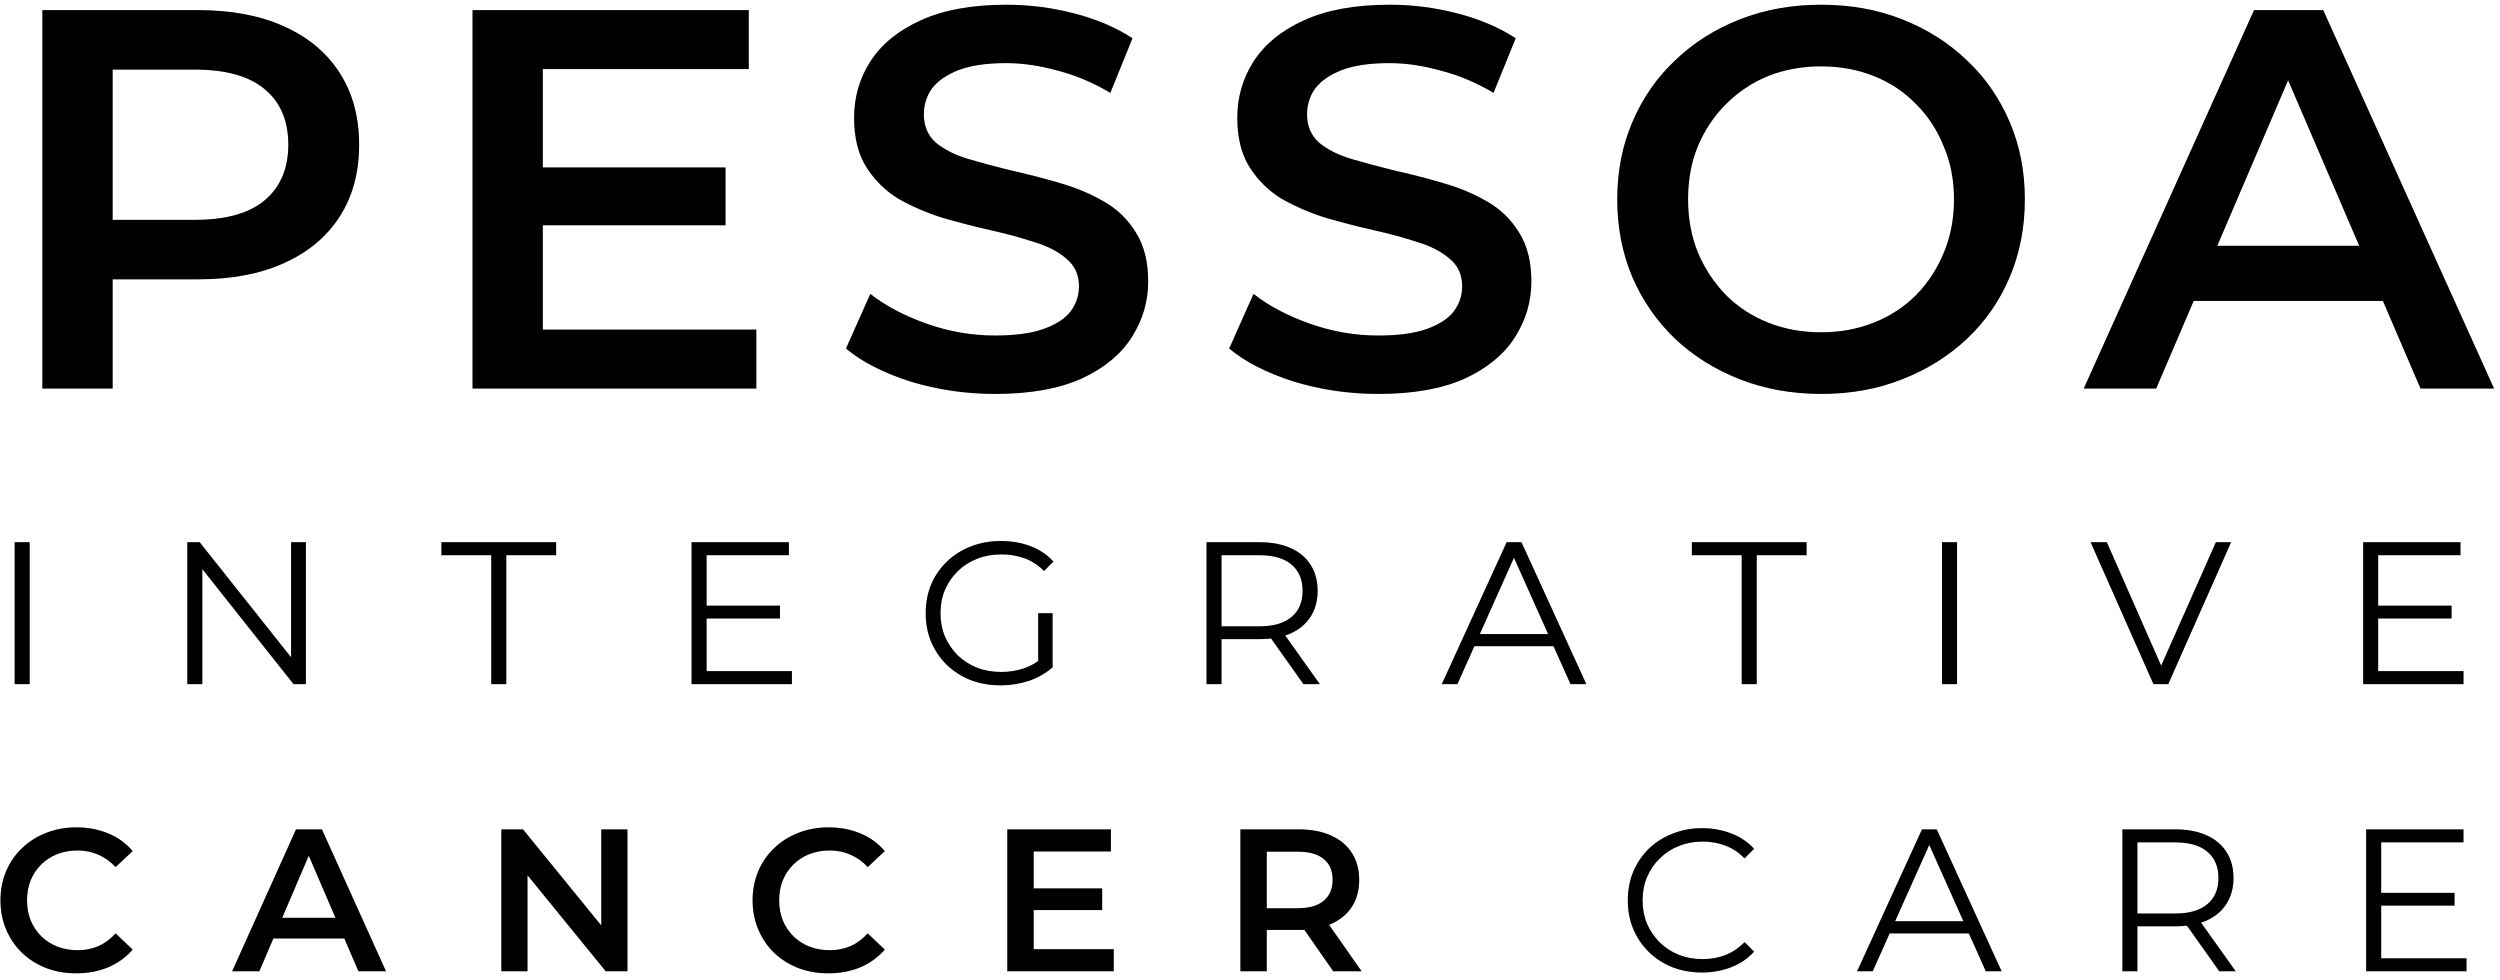 <svg xmlns="http://www.w3.org/2000/svg" width="296" height="116" viewBox="0 0 296 116" fill="none"><path d="M5.016 46V1.2H23.448C27.416 1.2 30.808 1.84 33.624 3.12C36.483 4.4 38.68 6.235 40.216 8.624C41.752 11.013 42.52 13.851 42.52 17.136C42.52 20.421 41.752 23.259 40.216 25.648C38.68 28.037 36.483 29.872 33.624 31.152C30.808 32.432 27.416 33.072 23.448 33.072H9.624L13.336 29.168V46H5.016ZM13.336 30.064L9.624 26.032H23.064C26.733 26.032 29.485 25.264 31.32 23.728C33.197 22.149 34.136 19.952 34.136 17.136C34.136 14.277 33.197 12.08 31.32 10.544C29.485 9.008 26.733 8.24 23.064 8.24H9.624L13.336 4.144V30.064ZM63.629 19.824H85.9V26.672H63.629V19.824ZM64.269 39.024H89.549V46H55.949V1.2H88.653V8.176H64.269V39.024ZM117.831 46.64C114.333 46.64 110.983 46.149 107.783 45.168C104.583 44.144 102.045 42.843 100.167 41.264L103.047 34.8C104.839 36.208 107.058 37.381 109.703 38.32C112.349 39.259 115.058 39.728 117.831 39.728C120.178 39.728 122.077 39.472 123.527 38.96C124.978 38.448 126.045 37.765 126.727 36.912C127.41 36.016 127.751 35.013 127.751 33.904C127.751 32.539 127.261 31.451 126.279 30.64C125.298 29.787 124.018 29.125 122.439 28.656C120.903 28.144 119.175 27.675 117.255 27.248C115.378 26.821 113.479 26.331 111.559 25.776C109.682 25.179 107.954 24.432 106.375 23.536C104.839 22.597 103.581 21.36 102.599 19.824C101.618 18.288 101.127 16.325 101.127 13.936C101.127 11.504 101.767 9.285 103.047 7.28C104.37 5.232 106.354 3.611 108.999 2.416C111.687 1.179 115.079 0.56 119.175 0.56C121.863 0.56 124.53 0.901 127.175 1.584C129.821 2.267 132.125 3.248 134.087 4.528L131.464 10.992C129.458 9.797 127.389 8.923 125.255 8.368C123.122 7.771 121.074 7.472 119.111 7.472C116.807 7.472 114.93 7.749 113.479 8.304C112.071 8.859 111.026 9.584 110.343 10.48C109.703 11.376 109.383 12.4 109.383 13.552C109.383 14.917 109.853 16.027 110.791 16.88C111.773 17.691 113.031 18.331 114.567 18.8C116.146 19.269 117.895 19.739 119.815 20.208C121.735 20.635 123.634 21.125 125.511 21.68C127.431 22.235 129.159 22.96 130.695 23.856C132.274 24.752 133.533 25.968 134.472 27.504C135.453 29.04 135.944 30.981 135.944 33.328C135.944 35.717 135.282 37.936 133.959 39.984C132.68 41.989 130.696 43.611 128.007 44.848C125.319 46.043 121.927 46.64 117.831 46.64ZM163.202 46.64C159.703 46.64 156.354 46.149 153.154 45.168C149.954 44.144 147.415 42.843 145.538 41.264L148.418 34.8C150.21 36.208 152.428 37.381 155.074 38.32C157.719 39.259 160.428 39.728 163.202 39.728C165.548 39.728 167.447 39.472 168.898 38.96C170.348 38.448 171.415 37.765 172.098 36.912C172.78 36.016 173.122 35.013 173.122 33.904C173.122 32.539 172.631 31.451 171.65 30.64C170.668 29.787 169.388 29.125 167.81 28.656C166.274 28.144 164.546 27.675 162.626 27.248C160.748 26.821 158.85 26.331 156.93 25.776C155.052 25.179 153.324 24.432 151.746 23.536C150.21 22.597 148.951 21.36 147.97 19.824C146.988 18.288 146.498 16.325 146.498 13.936C146.498 11.504 147.138 9.285 148.418 7.28C149.74 5.232 151.724 3.611 154.37 2.416C157.058 1.179 160.45 0.56 164.546 0.56C167.234 0.56 169.9 0.901 172.546 1.584C175.191 2.267 177.495 3.248 179.458 4.528L176.834 10.992C174.828 9.797 172.759 8.923 170.626 8.368C168.492 7.771 166.444 7.472 164.482 7.472C162.178 7.472 160.3 7.749 158.85 8.304C157.442 8.859 156.396 9.584 155.714 10.48C155.074 11.376 154.754 12.4 154.754 13.552C154.754 14.917 155.223 16.027 156.162 16.88C157.143 17.691 158.402 18.331 159.938 18.8C161.516 19.269 163.266 19.739 165.186 20.208C167.106 20.635 169.004 21.125 170.882 21.68C172.802 22.235 174.53 22.96 176.066 23.856C177.644 24.752 178.903 25.968 179.842 27.504C180.823 29.04 181.314 30.981 181.314 33.328C181.314 35.717 180.652 37.936 179.33 39.984C178.05 41.989 176.066 43.611 173.378 44.848C170.69 46.043 167.298 46.64 163.202 46.64ZM215.675 46.64C212.177 46.64 208.955 46.064 206.011 44.912C203.067 43.76 200.507 42.16 198.331 40.112C196.155 38.021 194.47 35.589 193.275 32.816C192.081 30 191.483 26.928 191.483 23.6C191.483 20.272 192.081 17.221 193.275 14.448C194.47 11.632 196.155 9.2 198.331 7.152C200.507 5.061 203.067 3.44 206.011 2.288C208.955 1.136 212.155 0.56 215.611 0.56C219.11 0.56 222.31 1.136 225.211 2.288C228.155 3.44 230.715 5.061 232.891 7.152C235.067 9.2 236.753 11.632 237.947 14.448C239.142 17.221 239.739 20.272 239.739 23.6C239.739 26.928 239.142 30 237.947 32.816C236.753 35.632 235.067 38.064 232.891 40.112C230.715 42.16 228.155 43.76 225.211 44.912C222.31 46.064 219.131 46.64 215.675 46.64ZM215.611 39.344C217.873 39.344 219.963 38.96 221.883 38.192C223.803 37.424 225.467 36.336 226.875 34.928C228.283 33.477 229.371 31.813 230.139 29.936C230.95 28.016 231.355 25.904 231.355 23.6C231.355 21.296 230.95 19.205 230.139 17.328C229.371 15.408 228.283 13.744 226.875 12.336C225.467 10.885 223.803 9.776 221.883 9.008C219.963 8.24 217.873 7.856 215.611 7.856C213.35 7.856 211.259 8.24 209.339 9.008C207.462 9.776 205.798 10.885 204.347 12.336C202.939 13.744 201.83 15.408 201.019 17.328C200.251 19.205 199.867 21.296 199.867 23.6C199.867 25.861 200.251 27.952 201.019 29.872C201.83 31.792 202.939 33.477 204.347 34.928C205.755 36.336 207.419 37.424 209.339 38.192C211.259 38.96 213.35 39.344 215.611 39.344ZM246.718 46L266.878 1.2H275.07L295.294 46H286.59L269.246 5.616H272.574L255.294 46H246.718ZM255.998 35.632L258.238 29.104H282.43L284.67 35.632H255.998ZM1.736 81V64.2H3.512V81H1.736ZM22.178 81V64.2H23.642L35.234 78.792H34.466V64.2H36.218V81H34.754L23.186 66.408H23.954V81H22.178ZM58.166 81V65.736H52.262V64.2H65.846V65.736H59.942V81H58.166ZM83.467 71.712H92.347V73.224H83.467V71.712ZM83.659 79.464H93.763V81H81.883V64.2H93.403V65.736H83.659V79.464ZM118.459 81.144C117.179 81.144 115.995 80.936 114.907 80.52C113.835 80.088 112.899 79.488 112.099 78.72C111.315 77.952 110.699 77.048 110.251 76.008C109.819 74.968 109.603 73.832 109.603 72.6C109.603 71.368 109.819 70.232 110.251 69.192C110.699 68.152 111.323 67.248 112.123 66.48C112.923 65.712 113.859 65.12 114.931 64.704C116.019 64.272 117.203 64.056 118.483 64.056C119.763 64.056 120.931 64.256 121.987 64.656C123.059 65.056 123.971 65.664 124.723 66.48L123.619 67.608C122.915 66.904 122.139 66.4 121.291 66.096C120.443 65.792 119.531 65.64 118.555 65.64C117.515 65.64 116.555 65.816 115.675 66.168C114.811 66.504 114.051 66.992 113.395 67.632C112.755 68.256 112.251 68.992 111.883 69.84C111.531 70.672 111.355 71.592 111.355 72.6C111.355 73.592 111.531 74.512 111.883 75.36C112.251 76.208 112.755 76.952 113.395 77.592C114.051 78.216 114.811 78.704 115.675 79.056C116.555 79.392 117.507 79.56 118.531 79.56C119.491 79.56 120.395 79.416 121.243 79.128C122.107 78.84 122.899 78.352 123.619 77.664L124.627 79.008C123.827 79.712 122.891 80.248 121.819 80.616C120.747 80.968 119.627 81.144 118.459 81.144ZM122.923 78.792V72.6H124.627V79.008L122.923 78.792ZM142.853 81V64.2H149.141C150.565 64.2 151.789 64.432 152.813 64.896C153.837 65.344 154.621 66 155.165 66.864C155.725 67.712 156.005 68.744 156.005 69.96C156.005 71.144 155.725 72.168 155.165 73.032C154.621 73.88 153.837 74.536 152.813 75C151.789 75.448 150.565 75.672 149.141 75.672H143.837L144.629 74.856V81H142.853ZM154.325 81L150.005 74.904H151.925L156.269 81H154.325ZM144.629 75L143.837 74.16H149.093C150.773 74.16 152.045 73.792 152.909 73.056C153.789 72.32 154.229 71.288 154.229 69.96C154.229 68.616 153.789 67.576 152.909 66.84C152.045 66.104 150.773 65.736 149.093 65.736H143.837L144.629 64.896V75ZM170.709 81L178.389 64.2H180.141L187.821 81H185.949L178.893 65.232H179.613L172.557 81H170.709ZM173.733 76.512L174.261 75.072H184.029L184.557 76.512H173.733ZM206.22 81V65.736H200.316V64.2H213.9V65.736H207.996V81H206.22ZM229.938 81V64.2H231.714V81H229.938ZM254.968 81L247.528 64.2H249.448L256.408 80.016H255.352L262.36 64.2H264.16L256.72 81H254.968ZM281.383 71.712H290.263V73.224H281.383V71.712ZM281.575 79.464H291.679V81H279.799V64.2H291.319V65.736H281.575V79.464ZM9.032 115.24C7.752 115.24 6.56 115.032 5.456 114.616C4.368 114.184 3.416 113.584 2.6 112.816C1.8 112.032 1.176 111.112 0.728 110.056C0.28 109 0.056 107.848 0.056 106.6C0.056 105.352 0.28 104.2 0.728 103.144C1.176 102.088 1.808 101.176 2.624 100.408C3.44 99.624 4.392 99.024 5.48 98.608C6.568 98.176 7.76 97.96 9.056 97.96C10.432 97.96 11.688 98.2 12.824 98.68C13.96 99.144 14.92 99.84 15.704 100.768L13.688 102.664C13.08 102.008 12.4 101.52 11.648 101.2C10.896 100.864 10.08 100.696 9.2 100.696C8.32 100.696 7.512 100.84 6.776 101.128C6.056 101.416 5.424 101.824 4.88 102.352C4.352 102.88 3.936 103.504 3.632 104.224C3.344 104.944 3.2 105.736 3.2 106.6C3.2 107.464 3.344 108.256 3.632 108.976C3.936 109.696 4.352 110.32 4.88 110.848C5.424 111.376 6.056 111.784 6.776 112.072C7.512 112.36 8.32 112.504 9.2 112.504C10.08 112.504 10.896 112.344 11.648 112.024C12.4 111.688 13.08 111.184 13.688 110.512L15.704 112.432C14.92 113.344 13.96 114.04 12.824 114.52C11.688 115 10.424 115.24 9.032 115.24ZM27.486 115L35.046 98.2H38.118L45.702 115H42.438L35.934 99.856H37.182L30.702 115H27.486ZM30.966 111.112L31.806 108.664H40.878L41.718 111.112H30.966ZM59.358 115V98.2H61.926L72.463 111.136H71.191V98.2H74.287V115H71.719L61.182 102.064H62.455V115H59.358ZM98.084 115.24C96.804 115.24 95.612 115.032 94.508 114.616C93.42 114.184 92.468 113.584 91.652 112.816C90.852 112.032 90.228 111.112 89.78 110.056C89.332 109 89.108 107.848 89.108 106.6C89.108 105.352 89.332 104.2 89.78 103.144C90.228 102.088 90.86 101.176 91.676 100.408C92.492 99.624 93.444 99.024 94.532 98.608C95.62 98.176 96.812 97.96 98.108 97.96C99.484 97.96 100.74 98.2 101.876 98.68C103.012 99.144 103.972 99.84 104.756 100.768L102.74 102.664C102.132 102.008 101.452 101.52 100.7 101.2C99.948 100.864 99.132 100.696 98.252 100.696C97.372 100.696 96.564 100.84 95.828 101.128C95.108 101.416 94.476 101.824 93.932 102.352C93.404 102.88 92.988 103.504 92.684 104.224C92.396 104.944 92.252 105.736 92.252 106.6C92.252 107.464 92.396 108.256 92.684 108.976C92.988 109.696 93.404 110.32 93.932 110.848C94.476 111.376 95.108 111.784 95.828 112.072C96.564 112.36 97.372 112.504 98.252 112.504C99.132 112.504 99.948 112.344 100.7 112.024C101.452 111.688 102.132 111.184 102.74 110.512L104.756 112.432C103.972 113.344 103.012 114.04 101.876 114.52C100.74 115 99.476 115.24 98.084 115.24ZM122.146 105.184H130.498V107.752H122.146V105.184ZM122.386 112.384H131.866V115H119.266V98.2H131.53V100.816H122.386V112.384ZM146.864 115V98.2H153.776C155.264 98.2 156.536 98.44 157.592 98.92C158.664 99.4 159.488 100.088 160.064 100.984C160.64 101.88 160.928 102.944 160.928 104.176C160.928 105.408 160.64 106.472 160.064 107.368C159.488 108.248 158.664 108.928 157.592 109.408C156.536 109.872 155.264 110.104 153.776 110.104H148.592L149.984 108.688V115H146.864ZM157.856 115L153.608 108.904H156.944L161.216 115H157.856ZM149.984 109.024L148.592 107.536H153.632C155.008 107.536 156.04 107.24 156.728 106.648C157.432 106.056 157.784 105.232 157.784 104.176C157.784 103.104 157.432 102.28 156.728 101.704C156.04 101.128 155.008 100.84 153.632 100.84H148.592L149.984 99.304V109.024ZM201.516 115.144C200.252 115.144 199.084 114.936 198.012 114.52C196.94 114.088 196.012 113.488 195.228 112.72C194.444 111.952 193.828 111.048 193.38 110.008C192.948 108.968 192.732 107.832 192.732 106.6C192.732 105.368 192.948 104.232 193.38 103.192C193.828 102.152 194.444 101.248 195.228 100.48C196.028 99.712 196.964 99.12 198.036 98.704C199.108 98.272 200.276 98.056 201.54 98.056C202.756 98.056 203.9 98.264 204.972 98.68C206.044 99.08 206.948 99.688 207.684 100.504L206.556 101.632C205.868 100.928 205.108 100.424 204.276 100.12C203.444 99.8 202.548 99.64 201.588 99.64C200.58 99.64 199.644 99.816 198.78 100.168C197.916 100.504 197.164 100.992 196.524 101.632C195.884 102.256 195.38 102.992 195.012 103.84C194.66 104.672 194.484 105.592 194.484 106.6C194.484 107.608 194.66 108.536 195.012 109.384C195.38 110.216 195.884 110.952 196.524 111.592C197.164 112.216 197.916 112.704 198.78 113.056C199.644 113.392 200.58 113.56 201.588 113.56C202.548 113.56 203.444 113.4 204.276 113.08C205.108 112.76 205.868 112.248 206.556 111.544L207.684 112.672C206.948 113.488 206.044 114.104 204.972 114.52C203.9 114.936 202.748 115.144 201.516 115.144ZM219.88 115L227.56 98.2H229.312L236.992 115H235.12L228.064 99.232H228.784L221.728 115H219.88ZM222.904 110.512L223.432 109.072H233.2L233.728 110.512H222.904ZM251.291 115V98.2H257.579C259.003 98.2 260.227 98.432 261.251 98.896C262.275 99.344 263.059 100 263.603 100.864C264.163 101.712 264.443 102.744 264.443 103.96C264.443 105.144 264.163 106.168 263.603 107.032C263.059 107.88 262.275 108.536 261.251 109C260.227 109.448 259.003 109.672 257.579 109.672H252.275L253.067 108.856V115H251.291ZM262.763 115L258.443 108.904H260.363L264.707 115H262.763ZM253.067 109L252.275 108.16H257.531C259.211 108.16 260.483 107.792 261.347 107.056C262.227 106.32 262.667 105.288 262.667 103.96C262.667 102.616 262.227 101.576 261.347 100.84C260.483 100.104 259.211 99.736 257.531 99.736H252.275L253.067 98.896V109ZM281.739 105.712H290.619V107.224H281.739V105.712ZM281.931 113.464H292.035V115H280.155V98.2H291.675V99.736H281.931V113.464Z" fill="black"></path><path d="M5.016 46V1.2H23.448C27.416 1.2 30.808 1.84 33.624 3.12C36.483 4.4 38.68 6.235 40.216 8.624C41.752 11.013 42.52 13.851 42.52 17.136C42.52 20.421 41.752 23.259 40.216 25.648C38.68 28.037 36.483 29.872 33.624 31.152C30.808 32.432 27.416 33.072 23.448 33.072H9.624L13.336 29.168V46H5.016ZM13.336 30.064L9.624 26.032H23.064C26.733 26.032 29.485 25.264 31.32 23.728C33.197 22.149 34.136 19.952 34.136 17.136C34.136 14.277 33.197 12.08 31.32 10.544C29.485 9.008 26.733 8.24 23.064 8.24H9.624L13.336 4.144V30.064ZM63.629 19.824H85.9V26.672H63.629V19.824ZM64.269 39.024H89.549V46H55.949V1.2H88.653V8.176H64.269V39.024ZM117.831 46.64C114.333 46.64 110.983 46.149 107.783 45.168C104.583 44.144 102.045 42.843 100.167 41.264L103.047 34.8C104.839 36.208 107.058 37.381 109.703 38.32C112.349 39.259 115.058 39.728 117.831 39.728C120.178 39.728 122.077 39.472 123.527 38.96C124.978 38.448 126.045 37.765 126.727 36.912C127.41 36.016 127.751 35.013 127.751 33.904C127.751 32.539 127.261 31.451 126.279 30.64C125.298 29.787 124.018 29.125 122.439 28.656C120.903 28.144 119.175 27.675 117.255 27.248C115.378 26.821 113.479 26.331 111.559 25.776C109.682 25.179 107.954 24.432 106.375 23.536C104.839 22.597 103.581 21.36 102.599 19.824C101.618 18.288 101.127 16.325 101.127 13.936C101.127 11.504 101.767 9.285 103.047 7.28C104.37 5.232 106.354 3.611 108.999 2.416C111.687 1.179 115.079 0.56 119.175 0.56C121.863 0.56 124.53 0.901 127.175 1.584C129.821 2.267 132.125 3.248 134.087 4.528L131.464 10.992C129.458 9.797 127.389 8.923 125.255 8.368C123.122 7.771 121.074 7.472 119.111 7.472C116.807 7.472 114.93 7.749 113.479 8.304C112.071 8.859 111.026 9.584 110.343 10.48C109.703 11.376 109.383 12.4 109.383 13.552C109.383 14.917 109.853 16.027 110.791 16.88C111.773 17.691 113.031 18.331 114.567 18.8C116.146 19.269 117.895 19.739 119.815 20.208C121.735 20.635 123.634 21.125 125.511 21.68C127.431 22.235 129.159 22.96 130.695 23.856C132.274 24.752 133.533 25.968 134.472 27.504C135.453 29.04 135.944 30.981 135.944 33.328C135.944 35.717 135.282 37.936 133.959 39.984C132.68 41.989 130.696 43.611 128.007 44.848C125.319 46.043 121.927 46.64 117.831 46.64ZM163.202 46.64C159.703 46.64 156.354 46.149 153.154 45.168C149.954 44.144 147.415 42.843 145.538 41.264L148.418 34.8C150.21 36.208 152.428 37.381 155.074 38.32C157.719 39.259 160.428 39.728 163.202 39.728C165.548 39.728 167.447 39.472 168.898 38.96C170.348 38.448 171.415 37.765 172.098 36.912C172.78 36.016 173.122 35.013 173.122 33.904C173.122 32.539 172.631 31.451 171.65 30.64C170.668 29.787 169.388 29.125 167.81 28.656C166.274 28.144 164.546 27.675 162.626 27.248C160.748 26.821 158.85 26.331 156.93 25.776C155.052 25.179 153.324 24.432 151.746 23.536C150.21 22.597 148.951 21.36 147.97 19.824C146.988 18.288 146.498 16.325 146.498 13.936C146.498 11.504 147.138 9.285 148.418 7.28C149.74 5.232 151.724 3.611 154.37 2.416C157.058 1.179 160.45 0.56 164.546 0.56C167.234 0.56 169.9 0.901 172.546 1.584C175.191 2.267 177.495 3.248 179.458 4.528L176.834 10.992C174.828 9.797 172.759 8.923 170.626 8.368C168.492 7.771 166.444 7.472 164.482 7.472C162.178 7.472 160.3 7.749 158.85 8.304C157.442 8.859 156.396 9.584 155.714 10.48C155.074 11.376 154.754 12.4 154.754 13.552C154.754 14.917 155.223 16.027 156.162 16.88C157.143 17.691 158.402 18.331 159.938 18.8C161.516 19.269 163.266 19.739 165.186 20.208C167.106 20.635 169.004 21.125 170.882 21.68C172.802 22.235 174.53 22.96 176.066 23.856C177.644 24.752 178.903 25.968 179.842 27.504C180.823 29.04 181.314 30.981 181.314 33.328C181.314 35.717 180.652 37.936 179.33 39.984C178.05 41.989 176.066 43.611 173.378 44.848C170.69 46.043 167.298 46.64 163.202 46.64ZM215.675 46.64C212.177 46.64 208.955 46.064 206.011 44.912C203.067 43.76 200.507 42.16 198.331 40.112C196.155 38.021 194.47 35.589 193.275 32.816C192.081 30 191.483 26.928 191.483 23.6C191.483 20.272 192.081 17.221 193.275 14.448C194.47 11.632 196.155 9.2 198.331 7.152C200.507 5.061 203.067 3.44 206.011 2.288C208.955 1.136 212.155 0.56 215.611 0.56C219.11 0.56 222.31 1.136 225.211 2.288C228.155 3.44 230.715 5.061 232.891 7.152C235.067 9.2 236.753 11.632 237.947 14.448C239.142 17.221 239.739 20.272 239.739 23.6C239.739 26.928 239.142 30 237.947 32.816C236.753 35.632 235.067 38.064 232.891 40.112C230.715 42.16 228.155 43.76 225.211 44.912C222.31 46.064 219.131 46.64 215.675 46.64ZM215.611 39.344C217.873 39.344 219.963 38.96 221.883 38.192C223.803 37.424 225.467 36.336 226.875 34.928C228.283 33.477 229.371 31.813 230.139 29.936C230.95 28.016 231.355 25.904 231.355 23.6C231.355 21.296 230.95 19.205 230.139 17.328C229.371 15.408 228.283 13.744 226.875 12.336C225.467 10.885 223.803 9.776 221.883 9.008C219.963 8.24 217.873 7.856 215.611 7.856C213.35 7.856 211.259 8.24 209.339 9.008C207.462 9.776 205.798 10.885 204.347 12.336C202.939 13.744 201.83 15.408 201.019 17.328C200.251 19.205 199.867 21.296 199.867 23.6C199.867 25.861 200.251 27.952 201.019 29.872C201.83 31.792 202.939 33.477 204.347 34.928C205.755 36.336 207.419 37.424 209.339 38.192C211.259 38.96 213.35 39.344 215.611 39.344ZM246.718 46L266.878 1.2H275.07L295.294 46H286.59L269.246 5.616H272.574L255.294 46H246.718ZM255.998 35.632L258.238 29.104H282.43L284.67 35.632H255.998ZM1.736 81V64.2H3.512V81H1.736ZM22.178 81V64.2H23.642L35.234 78.792H34.466V64.2H36.218V81H34.754L23.186 66.408H23.954V81H22.178ZM58.166 81V65.736H52.262V64.2H65.846V65.736H59.942V81H58.166ZM83.467 71.712H92.347V73.224H83.467V71.712ZM83.659 79.464H93.763V81H81.883V64.2H93.403V65.736H83.659V79.464ZM118.459 81.144C117.179 81.144 115.995 80.936 114.907 80.52C113.835 80.088 112.899 79.488 112.099 78.72C111.315 77.952 110.699 77.048 110.251 76.008C109.819 74.968 109.603 73.832 109.603 72.6C109.603 71.368 109.819 70.232 110.251 69.192C110.699 68.152 111.323 67.248 112.123 66.48C112.923 65.712 113.859 65.12 114.931 64.704C116.019 64.272 117.203 64.056 118.483 64.056C119.763 64.056 120.931 64.256 121.987 64.656C123.059 65.056 123.971 65.664 124.723 66.48L123.619 67.608C122.915 66.904 122.139 66.4 121.291 66.096C120.443 65.792 119.531 65.64 118.555 65.64C117.515 65.64 116.555 65.816 115.675 66.168C114.811 66.504 114.051 66.992 113.395 67.632C112.755 68.256 112.251 68.992 111.883 69.84C111.531 70.672 111.355 71.592 111.355 72.6C111.355 73.592 111.531 74.512 111.883 75.36C112.251 76.208 112.755 76.952 113.395 77.592C114.051 78.216 114.811 78.704 115.675 79.056C116.555 79.392 117.507 79.56 118.531 79.56C119.491 79.56 120.395 79.416 121.243 79.128C122.107 78.84 122.899 78.352 123.619 77.664L124.627 79.008C123.827 79.712 122.891 80.248 121.819 80.616C120.747 80.968 119.627 81.144 118.459 81.144ZM122.923 78.792V72.6H124.627V79.008L122.923 78.792ZM142.853 81V64.2H149.141C150.565 64.2 151.789 64.432 152.813 64.896C153.837 65.344 154.621 66 155.165 66.864C155.725 67.712 156.005 68.744 156.005 69.96C156.005 71.144 155.725 72.168 155.165 73.032C154.621 73.88 153.837 74.536 152.813 75C151.789 75.448 150.565 75.672 149.141 75.672H143.837L144.629 74.856V81H142.853ZM154.325 81L150.005 74.904H151.925L156.269 81H154.325ZM144.629 75L143.837 74.16H149.093C150.773 74.16 152.045 73.792 152.909 73.056C153.789 72.32 154.229 71.288 154.229 69.96C154.229 68.616 153.789 67.576 152.909 66.84C152.045 66.104 150.773 65.736 149.093 65.736H143.837L144.629 64.896V75ZM170.709 81L178.389 64.2H180.141L187.821 81H185.949L178.893 65.232H179.613L172.557 81H170.709ZM173.733 76.512L174.261 75.072H184.029L184.557 76.512H173.733ZM206.22 81V65.736H200.316V64.2H213.9V65.736H207.996V81H206.22ZM229.938 81V64.2H231.714V81H229.938ZM254.968 81L247.528 64.2H249.448L256.408 80.016H255.352L262.36 64.2H264.16L256.72 81H254.968ZM281.383 71.712H290.263V73.224H281.383V71.712ZM281.575 79.464H291.679V81H279.799V64.2H291.319V65.736H281.575V79.464ZM9.032 115.24C7.752 115.24 6.56 115.032 5.456 114.616C4.368 114.184 3.416 113.584 2.6 112.816C1.8 112.032 1.176 111.112 0.728 110.056C0.28 109 0.056 107.848 0.056 106.6C0.056 105.352 0.28 104.2 0.728 103.144C1.176 102.088 1.808 101.176 2.624 100.408C3.44 99.624 4.392 99.024 5.48 98.608C6.568 98.176 7.76 97.96 9.056 97.96C10.432 97.96 11.688 98.2 12.824 98.68C13.96 99.144 14.92 99.84 15.704 100.768L13.688 102.664C13.08 102.008 12.4 101.52 11.648 101.2C10.896 100.864 10.08 100.696 9.2 100.696C8.32 100.696 7.512 100.84 6.776 101.128C6.056 101.416 5.424 101.824 4.88 102.352C4.352 102.88 3.936 103.504 3.632 104.224C3.344 104.944 3.2 105.736 3.2 106.6C3.2 107.464 3.344 108.256 3.632 108.976C3.936 109.696 4.352 110.32 4.88 110.848C5.424 111.376 6.056 111.784 6.776 112.072C7.512 112.36 8.32 112.504 9.2 112.504C10.08 112.504 10.896 112.344 11.648 112.024C12.4 111.688 13.08 111.184 13.688 110.512L15.704 112.432C14.92 113.344 13.96 114.04 12.824 114.52C11.688 115 10.424 115.24 9.032 115.24ZM27.486 115L35.046 98.2H38.118L45.702 115H42.438L35.934 99.856H37.182L30.702 115H27.486ZM30.966 111.112L31.806 108.664H40.878L41.718 111.112H30.966ZM59.358 115V98.2H61.926L72.463 111.136H71.191V98.2H74.287V115H71.719L61.182 102.064H62.455V115H59.358ZM98.084 115.24C96.804 115.24 95.612 115.032 94.508 114.616C93.42 114.184 92.468 113.584 91.652 112.816C90.852 112.032 90.228 111.112 89.78 110.056C89.332 109 89.108 107.848 89.108 106.6C89.108 105.352 89.332 104.2 89.78 103.144C90.228 102.088 90.86 101.176 91.676 100.408C92.492 99.624 93.444 99.024 94.532 98.608C95.62 98.176 96.812 97.96 98.108 97.96C99.484 97.96 100.74 98.2 101.876 98.68C103.012 99.144 103.972 99.84 104.756 100.768L102.74 102.664C102.132 102.008 101.452 101.52 100.7 101.2C99.948 100.864 99.132 100.696 98.252 100.696C97.372 100.696 96.564 100.84 95.828 101.128C95.108 101.416 94.476 101.824 93.932 102.352C93.404 102.88 92.988 103.504 92.684 104.224C92.396 104.944 92.252 105.736 92.252 106.6C92.252 107.464 92.396 108.256 92.684 108.976C92.988 109.696 93.404 110.32 93.932 110.848C94.476 111.376 95.108 111.784 95.828 112.072C96.564 112.36 97.372 112.504 98.252 112.504C99.132 112.504 99.948 112.344 100.7 112.024C101.452 111.688 102.132 111.184 102.74 110.512L104.756 112.432C103.972 113.344 103.012 114.04 101.876 114.52C100.74 115 99.476 115.24 98.084 115.24ZM122.146 105.184H130.498V107.752H122.146V105.184ZM122.386 112.384H131.866V115H119.266V98.2H131.53V100.816H122.386V112.384ZM146.864 115V98.2H153.776C155.264 98.2 156.536 98.44 157.592 98.92C158.664 99.4 159.488 100.088 160.064 100.984C160.64 101.88 160.928 102.944 160.928 104.176C160.928 105.408 160.64 106.472 160.064 107.368C159.488 108.248 158.664 108.928 157.592 109.408C156.536 109.872 155.264 110.104 153.776 110.104H148.592L149.984 108.688V115H146.864ZM157.856 115L153.608 108.904H156.944L161.216 115H157.856ZM149.984 109.024L148.592 107.536H153.632C155.008 107.536 156.04 107.24 156.728 106.648C157.432 106.056 157.784 105.232 157.784 104.176C157.784 103.104 157.432 102.28 156.728 101.704C156.04 101.128 155.008 100.84 153.632 100.84H148.592L149.984 99.304V109.024ZM201.516 115.144C200.252 115.144 199.084 114.936 198.012 114.52C196.94 114.088 196.012 113.488 195.228 112.72C194.444 111.952 193.828 111.048 193.38 110.008C192.948 108.968 192.732 107.832 192.732 106.6C192.732 105.368 192.948 104.232 193.38 103.192C193.828 102.152 194.444 101.248 195.228 100.48C196.028 99.712 196.964 99.12 198.036 98.704C199.108 98.272 200.276 98.056 201.54 98.056C202.756 98.056 203.9 98.264 204.972 98.68C206.044 99.08 206.948 99.688 207.684 100.504L206.556 101.632C205.868 100.928 205.108 100.424 204.276 100.12C203.444 99.8 202.548 99.64 201.588 99.64C200.58 99.64 199.644 99.816 198.78 100.168C197.916 100.504 197.164 100.992 196.524 101.632C195.884 102.256 195.38 102.992 195.012 103.84C194.66 104.672 194.484 105.592 194.484 106.6C194.484 107.608 194.66 108.536 195.012 109.384C195.38 110.216 195.884 110.952 196.524 111.592C197.164 112.216 197.916 112.704 198.78 113.056C199.644 113.392 200.58 113.56 201.588 113.56C202.548 113.56 203.444 113.4 204.276 113.08C205.108 112.76 205.868 112.248 206.556 111.544L207.684 112.672C206.948 113.488 206.044 114.104 204.972 114.52C203.9 114.936 202.748 115.144 201.516 115.144ZM219.88 115L227.56 98.2H229.312L236.992 115H235.12L228.064 99.232H228.784L221.728 115H219.88ZM222.904 110.512L223.432 109.072H233.2L233.728 110.512H222.904ZM251.291 115V98.2H257.579C259.003 98.2 260.227 98.432 261.251 98.896C262.275 99.344 263.059 100 263.603 100.864C264.163 101.712 264.443 102.744 264.443 103.96C264.443 105.144 264.163 106.168 263.603 107.032C263.059 107.88 262.275 108.536 261.251 109C260.227 109.448 259.003 109.672 257.579 109.672H252.275L253.067 108.856V115H251.291ZM262.763 115L258.443 108.904H260.363L264.707 115H262.763ZM253.067 109L252.275 108.16H257.531C259.211 108.16 260.483 107.792 261.347 107.056C262.227 106.32 262.667 105.288 262.667 103.96C262.667 102.616 262.227 101.576 261.347 100.84C260.483 100.104 259.211 99.736 257.531 99.736H252.275L253.067 98.896V109ZM281.739 105.712H290.619V107.224H281.739V105.712ZM281.931 113.464H292.035V115H280.155V98.2H291.675V99.736H281.931V113.464Z" fill="black" fill-opacity="0.2"></path></svg>